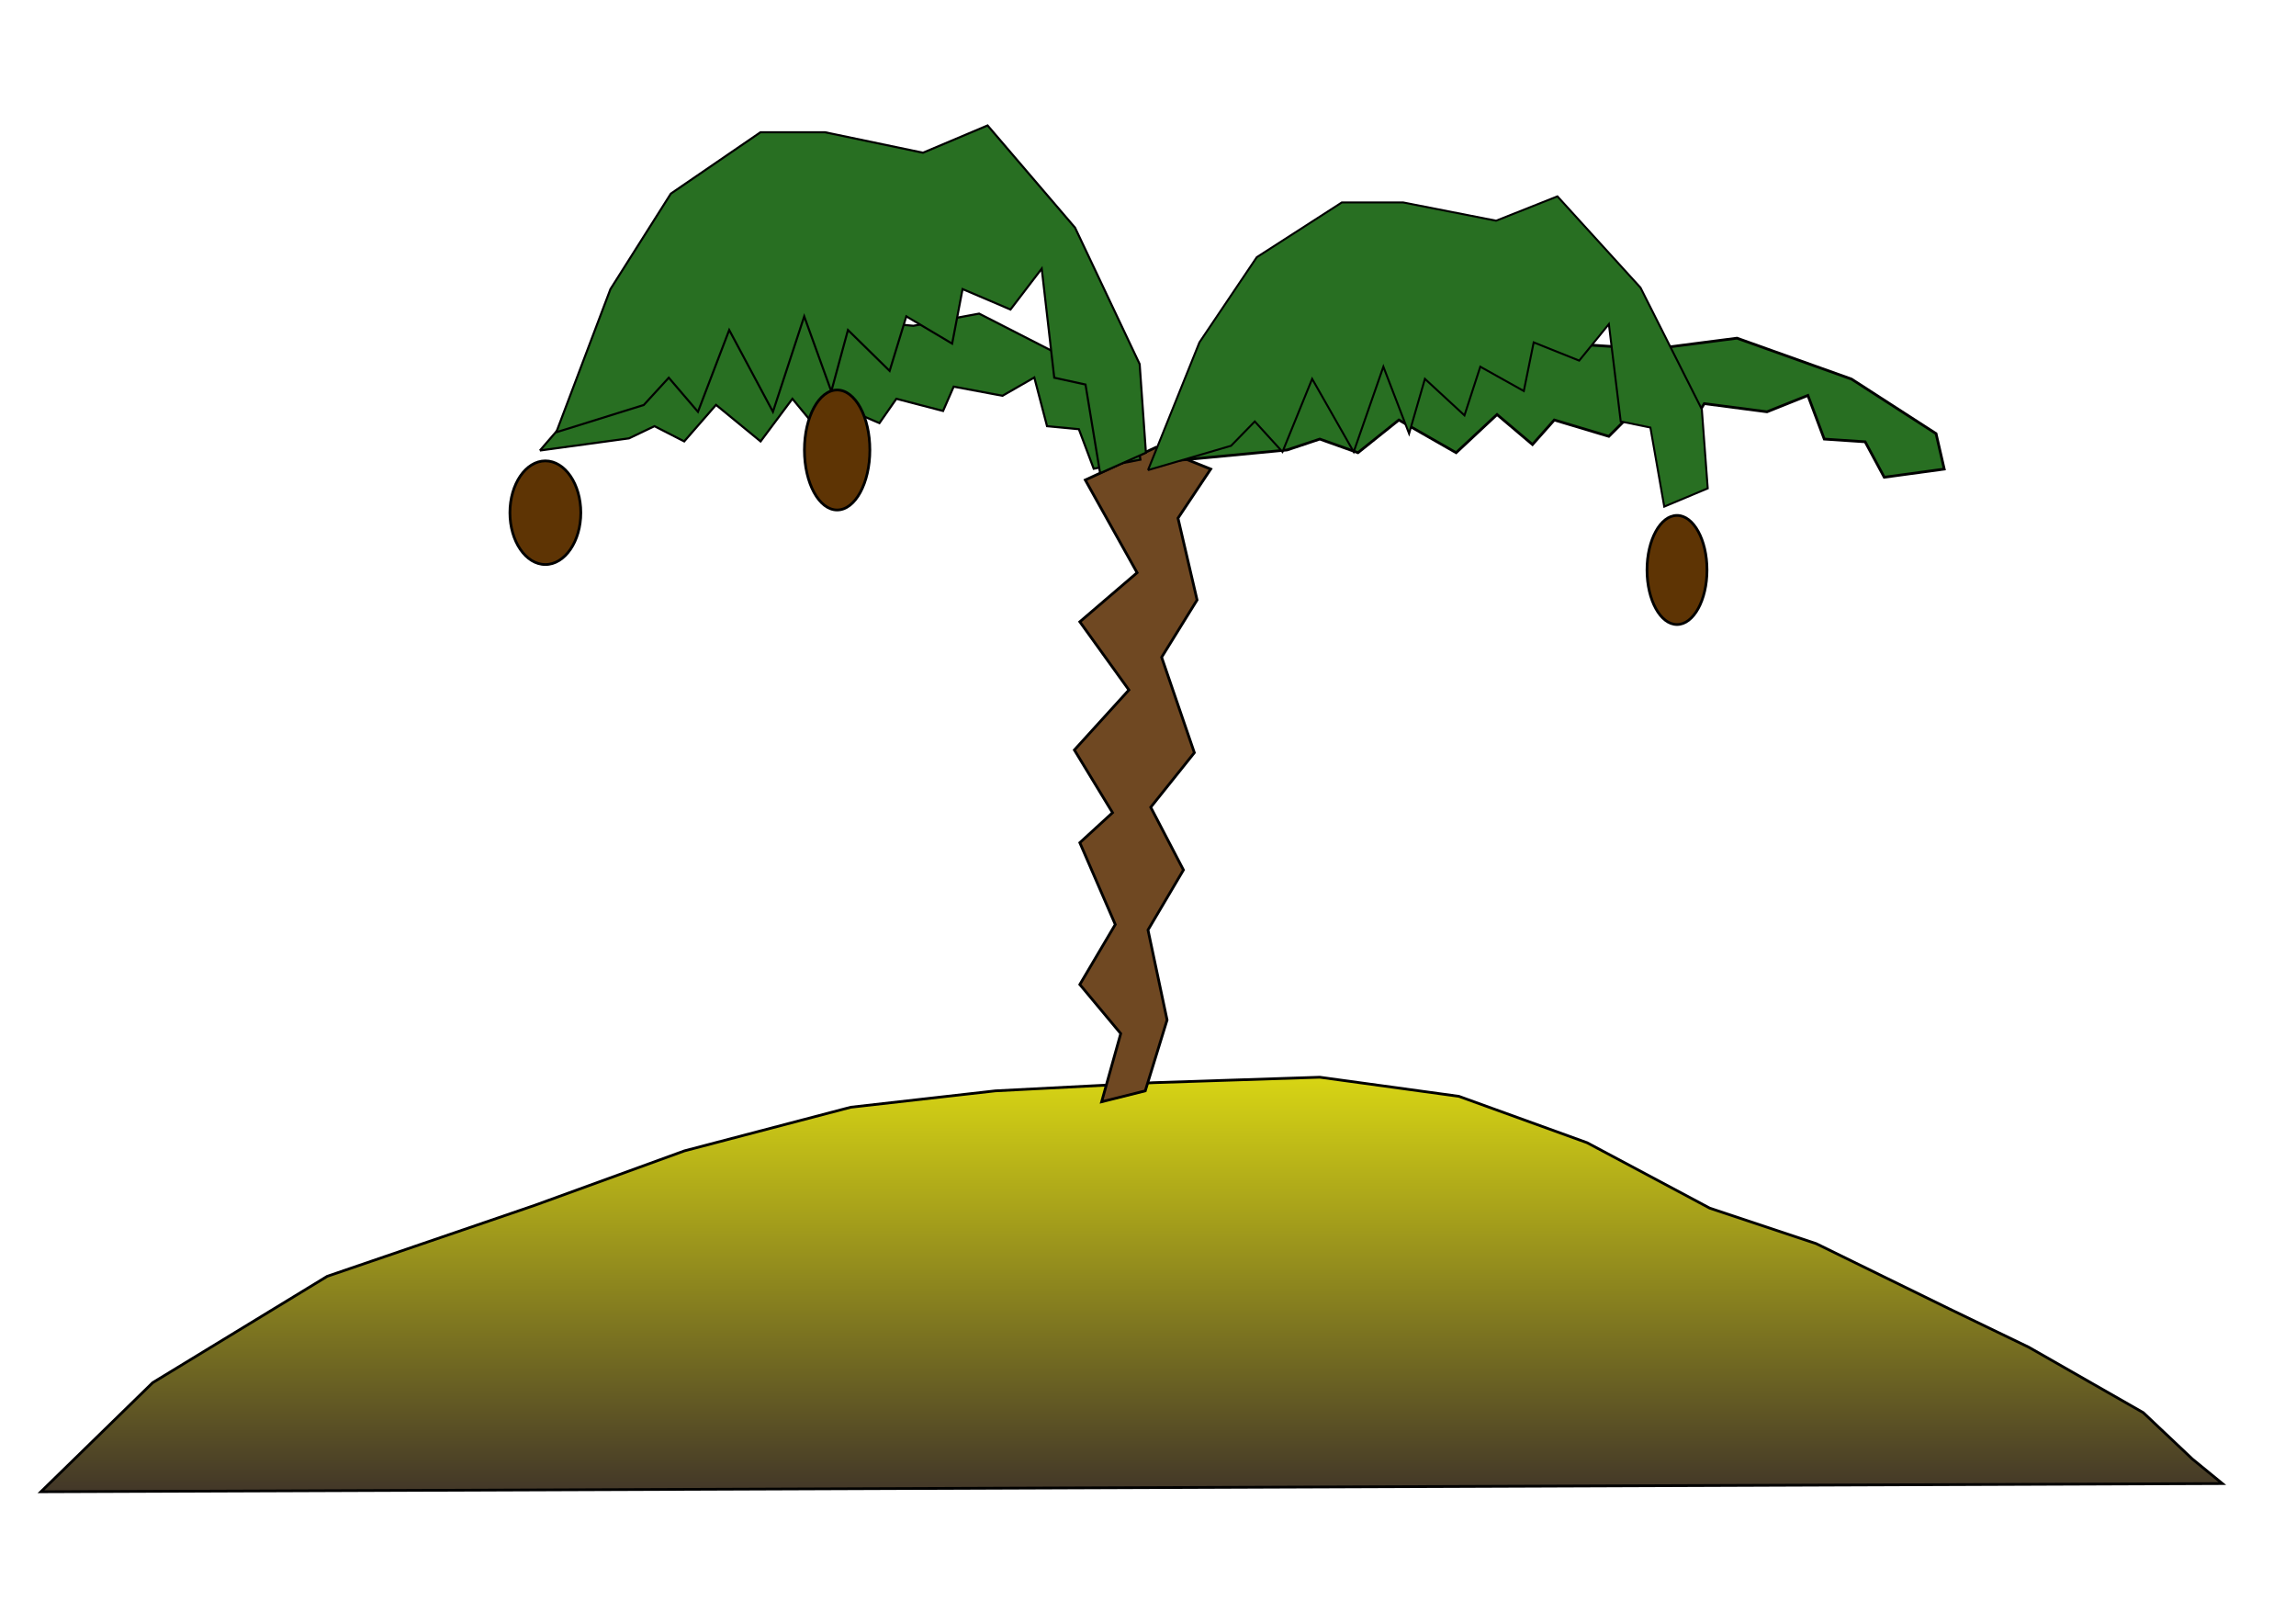 <?xml version="1.0" encoding="UTF-8"?>
<svg version="1.1" viewBox="0 0 842 595" xmlns="http://www.w3.org/2000/svg">
<linearGradient id="1" x2="0%" y2="100%" gradientTransform="rotate(0,415.5,471.5)">
<stop stop-color="#d8d514" offset="0"/>
<stop stop-color="#423728" offset="1"/>
</linearGradient>
<path transform="rotate(0,415.5,471.5)" d="m15 547 41-40 64-39 76-26 55-20 61-16 53-6 58-3 61-2 51 7 47 17 45 24 39 13 49 24 29 14 42 24 18 17 11 9z" fill="url(#1) " stroke="#000"/>
<path transform="rotate(0,419.5,284.5)" d="m404 404 7-25-15-18 13-22-13-30 12-11-14-23 20-22-18-25 21-18-19-34 26-12 20 8-12 18 7 30-13 21 12 35-16 20 12 23-13 22 7 33-8 26z" fill="#6f4822" stroke="#000"/>
<path transform="rotate(0,572,150)" d="m430 169 26-21 29-14 43-9h31l47 3 31-4 42 15 31 20 3 13-22 3-7-13-15-1-6-16-15 6-23-3-5 8-22-4-8 8-20-6-8 9-13-11-15 14-21-12-15 12-14-5-12 4z" fill="#286f22" stroke="#000"/>
<path transform="rotate(0,524,130)" d="m421 172.38 18.86-46.84 21.03-31.232 31.19-20.077h22.49l34.09 6.692 22.49-8.923 30.46 33.46 22.49 44.62 2.17 29-15.95 6.69-5.08-29-10.88-2.23-4.35-35.69-10.88 13.38-16.69-6.69-3.62 17.84-15.96-8.92-5.8 17.85-14.51-13.39-5.8 20.08-9.43-24.54-10.88 31.23-15.24-26.77-10.88 26.77-10.15-11.15-8.71 8.92-30.46 8.92z" fill="#286f22" stroke="#000" stroke-width=".725"/>
<path transform="rotate(0,308.5,144)" d="m198 165.19 20.23-23.42 22.57-15.62 33.46-10.03h24.12l36.58 3.34 24.12-4.46 32.68 16.73 24.13 22.31 2.33 14.5-17.12 3.34-5.45-14.5-11.67-1.11-4.67-17.85-11.67 6.7-17.9-3.35-3.89 8.92-17.12-4.46-6.22 8.92-15.57-6.69-6.22 10.04-10.12-12.27-11.67 15.62-16.34-13.39-11.67 13.39-10.9-5.58-9.34 4.46-32.68 4.46z" fill="#286f22" stroke="#000" stroke-width=".778"/>
<path transform="rotate(0,312.5,111)" d="m204 158.5 19.87-52.5 22.15-35 32.86-22.5h23.69l35.91 7.5 23.69-10 32.09 37.5 23.68 50 2.3 32.5-16.81 7.5-5.35-32.5-11.46-2.5-4.59-40-11.46 15-17.57-7.5-3.82 20-16.81-10-6.12 20-15.28-15-6.11 22.5-9.93-27.5-11.47 35-16.04-30-11.46 30-10.7-12.5-9.17 10-32.09 10z" fill="#286f22" stroke="#000" stroke-width=".764"/>
<ellipse transform="rotate(0,200,188)" cx="200" cy="188" rx="13" ry="19" fill="#5e3404" stroke="#000"/>
<ellipse transform="rotate(0,615,209)" cx="615" cy="209" rx="11" ry="20" fill="#5e3404" stroke="#000"/>
<ellipse transform="rotate(0,307,165)" cx="307" cy="165" rx="12" ry="22" fill="#5e3404" stroke="#000"/>
</svg>
